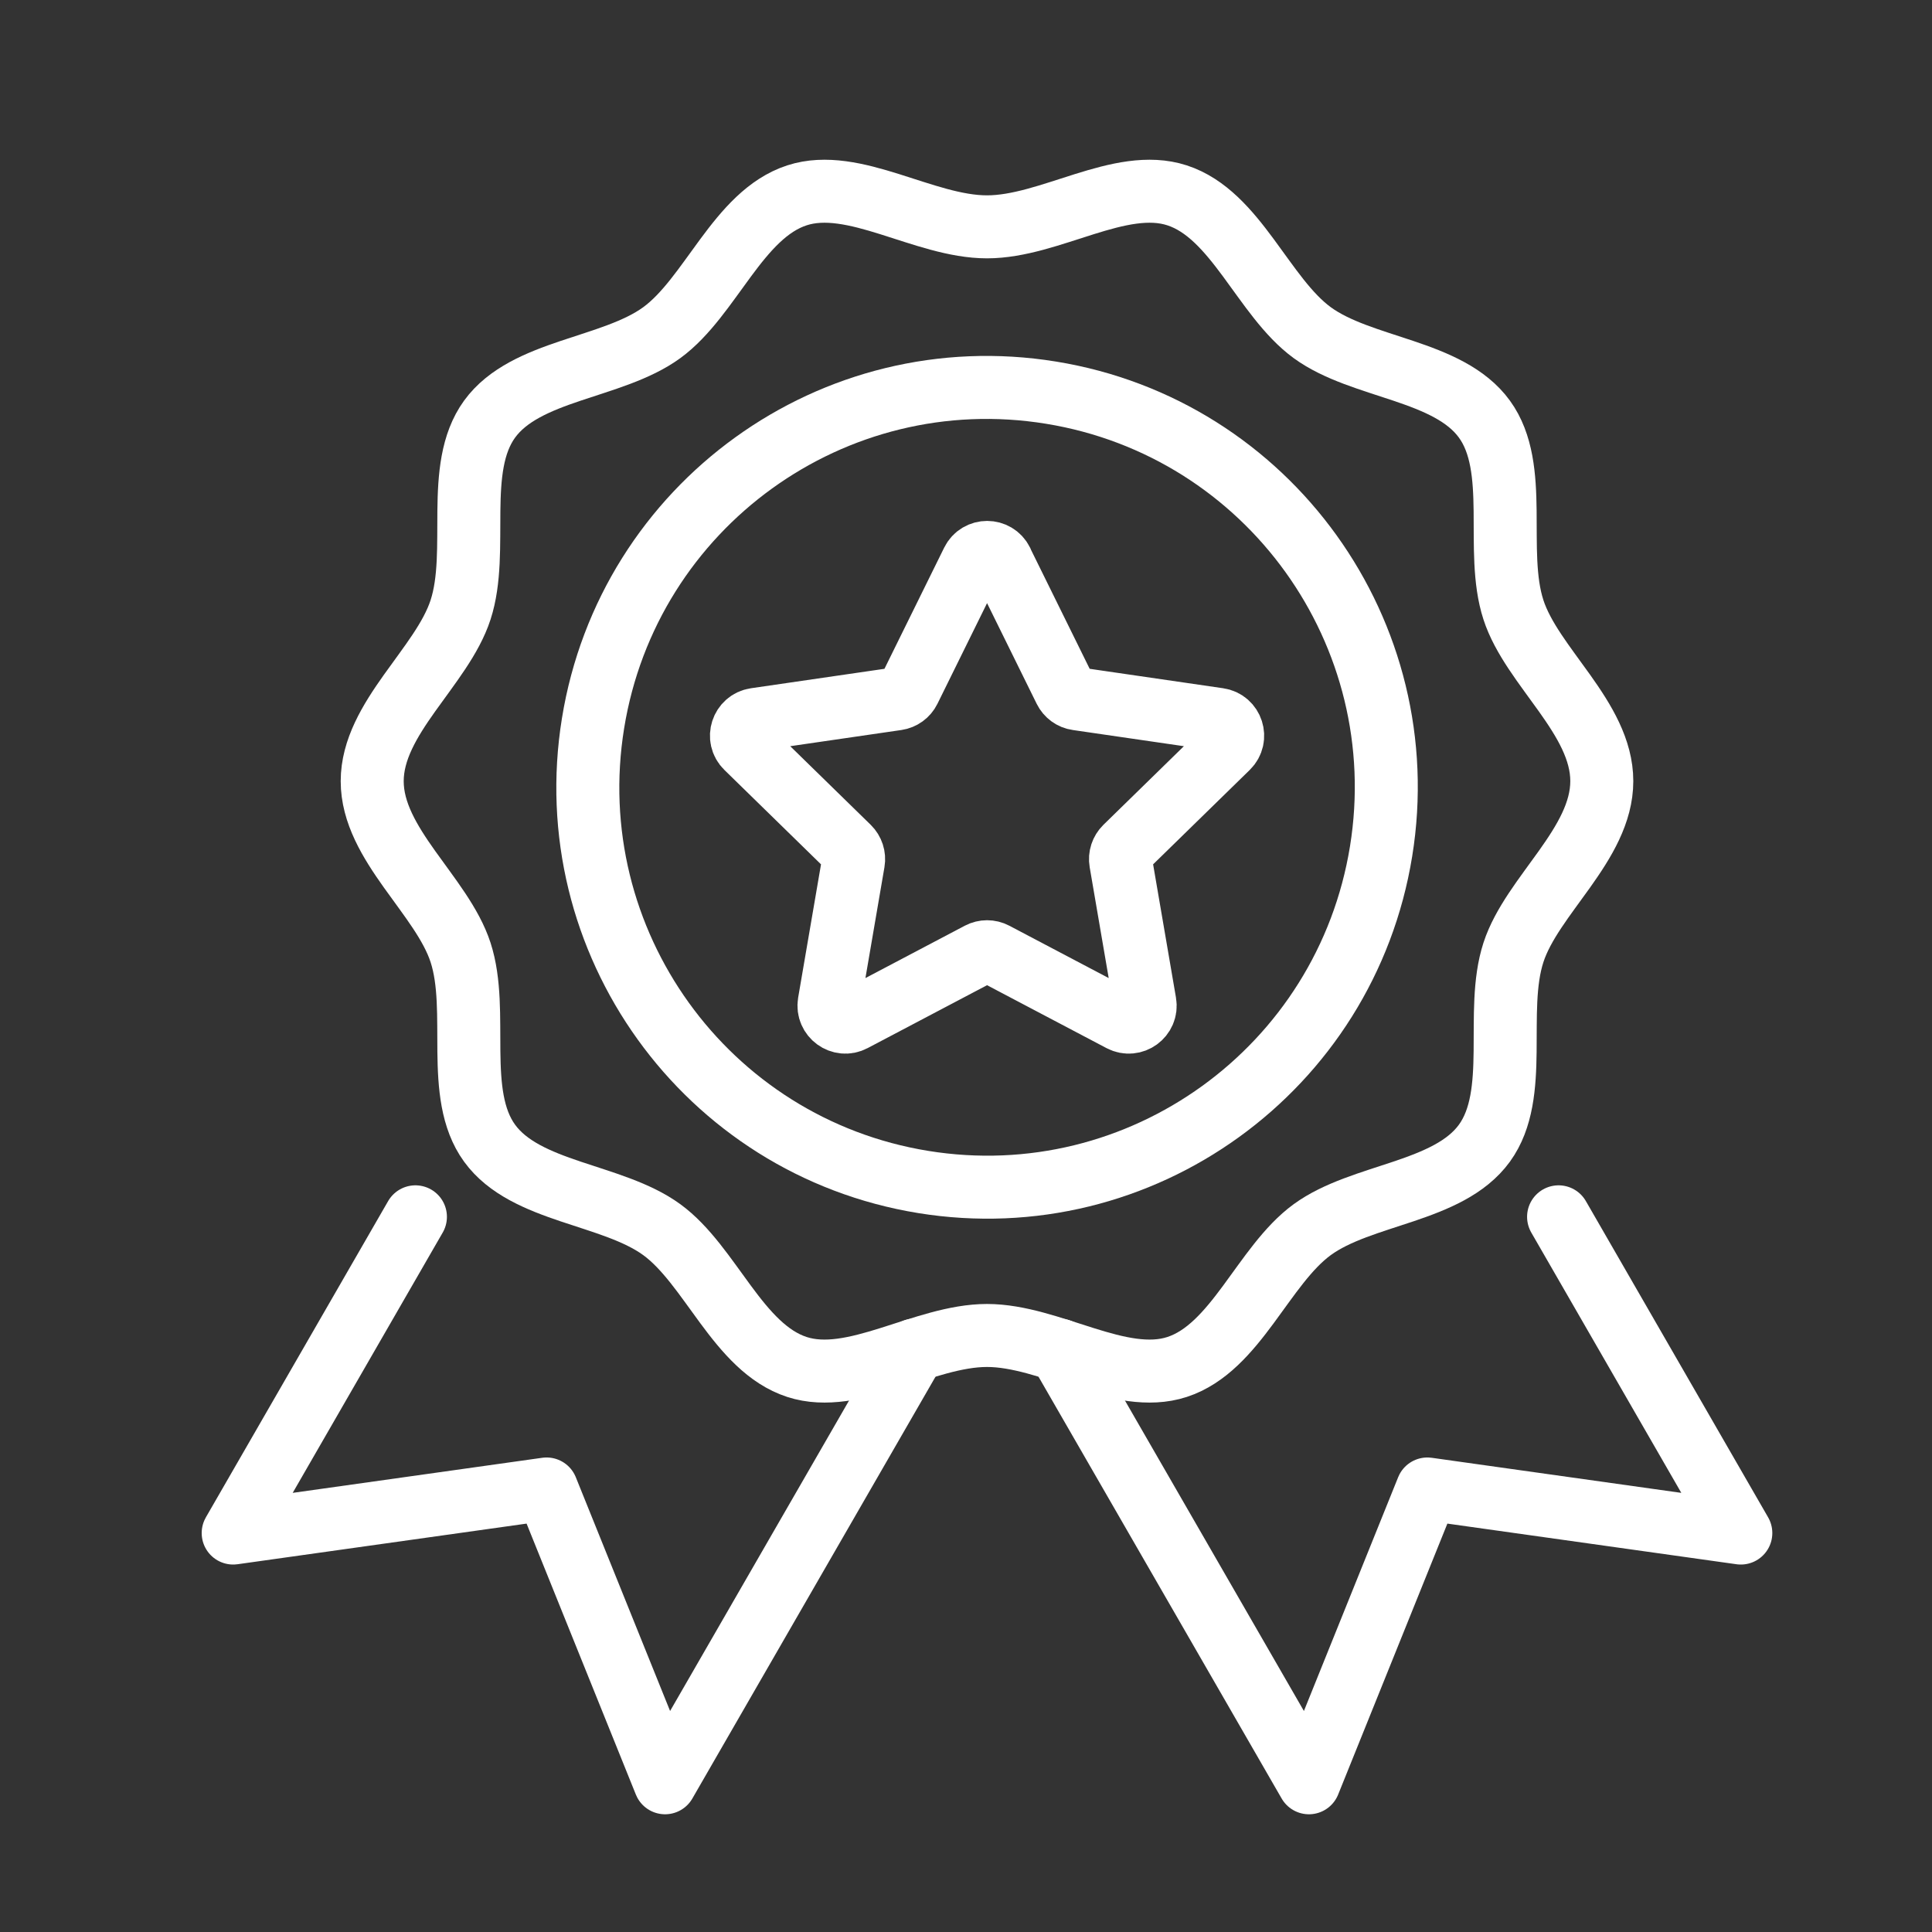 <svg width="46" height="46" viewBox="0 0 46 46" fill="none" xmlns="http://www.w3.org/2000/svg">
<rect x="0" y="0" width="46" height="46" fill="#333333" stroke="none"/>
<path d="M32.883 20.27C33.724 15.081 30.205 10.191 25.024 9.349C19.843 8.506 14.961 12.03 14.12 17.22C13.279 22.409 16.797 27.299 21.979 28.142C27.16 28.984 32.041 25.46 32.883 20.27Z" stroke="white" stroke-width="1.5" stroke-linecap="round" stroke-linejoin="round"/>
<path d="M25.227 32.146L31.165 42.447L33.985 35.452L41.448 36.501L37.109 28.972" stroke="white" stroke-width="1.5" stroke-linecap="round" stroke-linejoin="round"/>
<path d="M21.773 32.146L15.835 42.447L13.014 35.452L5.552 36.501L9.891 28.972" stroke="white" stroke-width="1.5" stroke-linecap="round" stroke-linejoin="round"/>
<path d="M38.138 18.598C38.138 20.1 36.474 21.322 36.034 22.678C35.578 24.084 36.193 26.048 35.343 27.219C34.485 28.4 32.423 28.418 31.244 29.277C30.077 30.128 29.427 32.09 28.025 32.547C26.672 32.988 25 31.797 23.5 31.797C22 31.797 20.328 32.988 18.975 32.547C17.572 32.09 16.923 30.128 15.756 29.277C14.576 28.418 12.515 28.4 11.657 27.219C10.807 26.05 11.422 24.084 10.966 22.678C10.526 21.323 8.862 20.102 8.862 18.6C8.862 17.097 10.526 15.876 10.966 14.519C11.422 13.113 10.807 11.15 11.657 9.979C12.515 8.798 14.576 8.78 15.756 7.921C16.923 7.069 17.573 5.107 18.975 4.651C20.328 4.21 22 5.401 23.5 5.401C25 5.401 26.672 4.21 28.025 4.651C29.428 5.107 30.077 7.069 31.244 7.921C32.423 8.78 34.485 8.798 35.343 9.979C36.193 11.148 35.578 13.113 36.034 14.519C36.474 15.875 38.138 17.096 38.138 18.598Z" stroke="white" stroke-width="1.5" stroke-linecap="round" stroke-linejoin="round"/>
<path d="M23.85 13.371L25.356 16.426C25.413 16.541 25.523 16.622 25.65 16.639L29.015 17.129C29.335 17.175 29.463 17.57 29.231 17.796L26.796 20.175C26.705 20.265 26.662 20.394 26.684 20.521L27.26 23.879C27.315 24.198 26.981 24.442 26.694 24.291L23.683 22.705C23.569 22.645 23.434 22.645 23.32 22.705L20.309 24.291C20.024 24.442 19.69 24.198 19.743 23.879L20.319 20.521C20.341 20.394 20.298 20.265 20.207 20.175L17.772 17.796C17.54 17.57 17.668 17.176 17.988 17.129L21.354 16.639C21.481 16.62 21.59 16.541 21.647 16.426L23.153 13.371C23.297 13.08 23.71 13.08 23.853 13.371H23.85Z" stroke="white" stroke-width="1.5" stroke-linecap="round" stroke-linejoin="round"/>
</svg>
